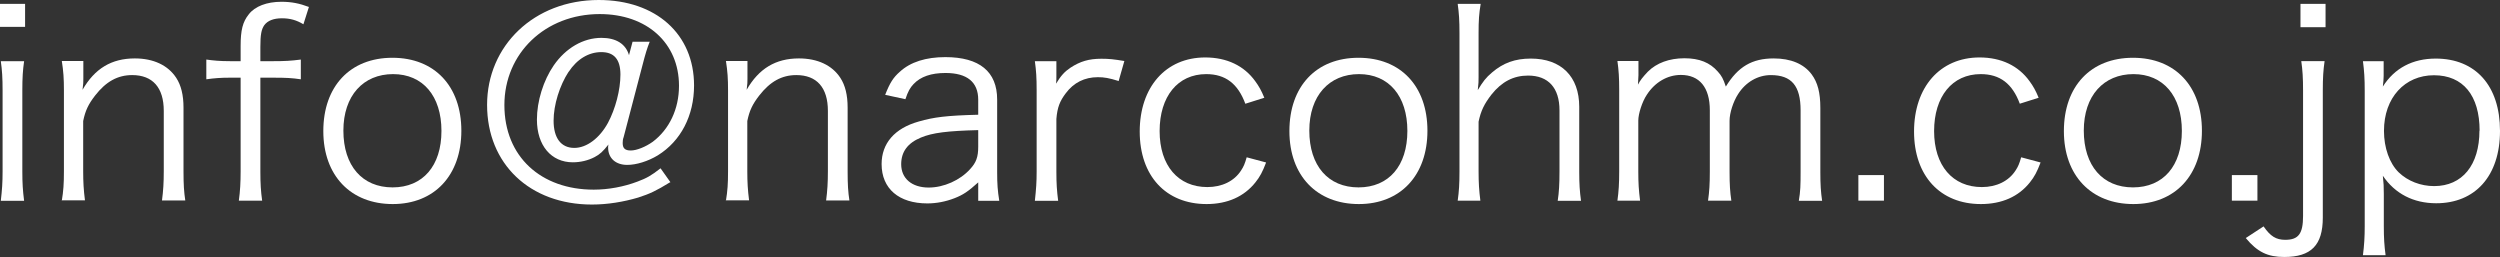 <?xml version="1.0" encoding="UTF-8"?><svg id="_レイヤー_1" xmlns="http://www.w3.org/2000/svg" viewBox="0 0 154.49 15.88"><rect x="0" y="0" width="154.49" height="15.88" fill="#333333" stroke="none"/><defs><style>.cls-1{fill:#fff;stroke-width:0px;}</style></defs><path class="cls-1" d="M1.55.24v1.42H0V.24h1.55ZM1.49,3.78c-.08.56-.11,1.01-.11,1.81v5.01c0,.74.03,1.18.11,1.81H.05c.08-.69.11-1.14.11-1.81v-5.01c0-.77-.03-1.25-.11-1.81,0,0,1.44,0,1.44,0Z"/><path class="cls-1" d="M3.82,12.4c.1-.61.13-1.04.13-1.81v-5.01c0-.72-.03-1.17-.13-1.81h1.33v1.09c0,.19,0,.32-.05.69.75-1.31,1.79-1.94,3.23-1.94,1.15,0,2.05.42,2.56,1.2.3.46.45,1.06.45,1.84v3.95c0,.82.03,1.26.11,1.79h-1.44c.08-.62.11-1.1.11-1.81v-3.73c0-1.44-.69-2.21-1.95-2.21-.9,0-1.62.4-2.29,1.26-.42.54-.61.94-.74,1.58v3.09c0,.7.03,1.18.11,1.81h-1.44v.02Z"/><path class="cls-1" d="M14.21,4.8c-.56,0-.96.03-1.46.1v-1.22c.43.06.82.1,1.46.1h.66v-.94c0-.98.13-1.49.5-1.95.38-.5,1.12-.78,2.02-.78.62,0,1.12.1,1.7.32l-.34,1.07c-.43-.26-.83-.37-1.33-.37s-.88.14-1.09.43c-.18.26-.24.59-.24,1.34v.88h.8c.69,0,1.1-.02,1.7-.1v1.22c-.54-.08-.91-.1-1.7-.1h-.8v5.81c0,.75.03,1.2.11,1.79h-1.44c.08-.59.11-1.14.11-1.81v-5.79h-.66Z"/><path class="cls-1" d="M19.98,8.1c0-2.77,1.66-4.53,4.27-4.53s4.26,1.76,4.26,4.51-1.66,4.53-4.24,4.53-4.29-1.74-4.29-4.51ZM21.22,8.07c0,2.18,1.17,3.51,3.04,3.51s3.02-1.33,3.02-3.49-1.15-3.51-2.99-3.51-3.07,1.33-3.07,3.49Z"/><path class="cls-1" d="M41.38,11.28c-.83.51-1.23.7-1.95.93-.91.27-1.9.43-2.85.43-3.84,0-6.48-2.51-6.48-6.16s2.9-6.48,6.9-6.48c3.54,0,5.89,2.11,5.89,5.28,0,1.87-.82,3.44-2.24,4.32-.61.37-1.33.59-1.89.59-.72,0-1.18-.42-1.18-1.07,0-.05,0-.11.02-.19-.34.43-.53.61-.86.78-.4.21-.88.32-1.34.32-1.34,0-2.22-1.04-2.22-2.64,0-1.14.4-2.42,1.04-3.35.74-1.07,1.82-1.7,2.95-1.7.91,0,1.5.38,1.7,1.07l.22-.83h1.06c-.16.4-.26.72-.46,1.5l-1.15,4.39c-.05.13-.06.26-.06.37,0,.32.14.46.5.46s.91-.22,1.36-.54c1.02-.77,1.62-2.02,1.62-3.46,0-2.64-1.98-4.43-4.9-4.43-3.36,0-5.89,2.42-5.89,5.62s2.27,5.23,5.52,5.23c.91,0,1.87-.18,2.71-.5.56-.21.85-.37,1.42-.82l.61.86-.05.02ZM35.14,4.43c-.56.86-.93,2.05-.93,3.03,0,1.07.46,1.68,1.28,1.68.77,0,1.57-.61,2.08-1.55.46-.86.77-2.03.77-2.98s-.4-1.39-1.18-1.39-1.5.43-2.02,1.22h0Z"/><path class="cls-1" d="M44.86,12.4c.1-.61.13-1.04.13-1.81v-5.01c0-.72-.03-1.17-.13-1.81h1.33v1.09c0,.19,0,.32-.05.69.75-1.31,1.79-1.94,3.23-1.94,1.15,0,2.05.42,2.56,1.2.3.46.45,1.06.45,1.84v3.95c0,.82.03,1.26.11,1.79h-1.44c.08-.62.11-1.1.11-1.81v-3.73c0-1.44-.69-2.21-1.95-2.21-.9,0-1.62.4-2.29,1.26-.42.54-.61.94-.74,1.58v3.09c0,.7.03,1.18.11,1.81h-1.44v.02Z"/><path class="cls-1" d="M60.45,11.27c-.62.56-.93.77-1.47.98-.54.21-1.12.32-1.67.32-1.76,0-2.83-.91-2.83-2.43,0-1.28.8-2.21,2.29-2.63.94-.27,1.71-.37,3.68-.42v-.93c0-1.09-.69-1.65-2.02-1.65-.88,0-1.54.22-1.98.69-.21.22-.34.45-.5.93l-1.25-.27c.29-.74.5-1.07.9-1.42.66-.61,1.62-.91,2.82-.91,2.11,0,3.2.9,3.2,2.62v4.5c0,.72.03,1.12.13,1.76h-1.3s0-1.14,0-1.14ZM60.45,8.04c-1.9.05-2.82.16-3.54.46-.82.34-1.22.88-1.22,1.65,0,.88.66,1.44,1.7,1.44.93,0,1.94-.45,2.56-1.14.37-.4.5-.74.5-1.38v-1.04h0Z"/><path class="cls-1" d="M69.14,5.01c-.61-.19-.9-.24-1.3-.24-.82,0-1.49.34-1.97.98-.38.5-.53.88-.59,1.6v3.27c0,.72.03,1.17.11,1.79h-1.44c.08-.74.11-1.15.11-1.81v-5.01c0-.8-.03-1.23-.11-1.81h1.33v.91c0,.13,0,.37-.02.48.3-.5.54-.75.88-.98.61-.4,1.15-.56,1.92-.56.48,0,.75.03,1.42.14l-.35,1.23h.01Z"/><path class="cls-1" d="M76.96,6.42c-.46-1.25-1.23-1.84-2.42-1.84-1.76,0-2.88,1.38-2.88,3.52s1.15,3.46,2.95,3.46c.91,0,1.66-.37,2.08-1.02.16-.24.24-.43.35-.82l1.2.32c-.22.58-.38.88-.66,1.23-.7.88-1.73,1.34-3.02,1.34-2.51,0-4.13-1.74-4.13-4.48s1.6-4.58,4.05-4.58c1.33,0,2.4.51,3.09,1.47.22.3.37.56.56,1.02l-1.17.37h0Z"/><path class="cls-1" d="M79.68,8.1c0-2.77,1.66-4.53,4.27-4.53s4.26,1.76,4.26,4.51-1.66,4.53-4.24,4.53-4.29-1.74-4.29-4.51ZM80.91,8.07c0,2.18,1.17,3.51,3.04,3.51s3.02-1.33,3.02-3.49-1.15-3.51-2.99-3.51-3.07,1.33-3.07,3.49Z"/><path class="cls-1" d="M90.08,12.4c.08-.58.11-1.01.11-1.81V2.05c0-.8-.03-1.22-.11-1.81h1.42c-.1.59-.13,1.01-.13,1.82v2.71c0,.26,0,.38-.05.8.32-.53.5-.77.88-1.09.69-.59,1.42-.86,2.4-.86,1.87,0,2.99,1.1,2.99,2.98v4.02c0,.74.03,1.2.11,1.79h-1.44c.08-.53.11-1.01.11-1.81v-3.78c0-1.39-.69-2.15-1.94-2.15-.9,0-1.63.38-2.26,1.17-.45.58-.66,1.01-.8,1.68v3.07c0,.7.03,1.18.11,1.81h-1.42.02Z"/><path class="cls-1" d="M99.95,12.4c.08-.58.11-1.06.11-1.81v-5.01c0-.8-.03-1.23-.11-1.81h1.3v.88c0,.08-.02.27-.03.58.14-.27.29-.46.61-.8.54-.54,1.33-.83,2.26-.83s1.58.27,2.06.82c.24.26.34.45.5.93.75-1.23,1.62-1.74,2.96-1.74,1.06,0,1.86.34,2.34.98.38.51.54,1.14.54,2.08v3.95c0,.8.03,1.23.11,1.79h-1.44c.1-.59.11-.96.11-1.81v-3.78c0-1.52-.56-2.18-1.84-2.18-.8,0-1.55.43-2.02,1.17-.3.46-.53,1.17-.53,1.65v3.15c0,.8.03,1.25.11,1.79h-1.44c.08-.58.11-.99.11-1.81v-3.78c0-1.41-.64-2.18-1.79-2.18-.83,0-1.6.45-2.1,1.22-.29.43-.53,1.18-.53,1.6v3.14c0,.74.03,1.17.11,1.81h-1.41,0Z"/><path class="cls-1" d="M116.42,10.82v1.58h-1.58v-1.58h1.58Z"/><path class="cls-1" d="M124.82,6.42c-.46-1.25-1.23-1.84-2.42-1.84-1.76,0-2.88,1.38-2.88,3.52s1.15,3.46,2.95,3.46c.91,0,1.66-.37,2.08-1.02.16-.24.24-.43.35-.82l1.2.32c-.22.58-.38.88-.66,1.23-.7.88-1.73,1.34-3.03,1.34-2.51,0-4.13-1.74-4.13-4.48s1.6-4.58,4.05-4.58c1.33,0,2.4.51,3.09,1.47.22.3.37.56.56,1.02l-1.17.37h.01Z"/><path class="cls-1" d="M127.54,8.1c0-2.77,1.66-4.53,4.27-4.53s4.26,1.76,4.26,4.51-1.66,4.53-4.24,4.53-4.29-1.74-4.29-4.51h0ZM128.77,8.07c0,2.18,1.17,3.51,3.04,3.51s3.02-1.33,3.02-3.49-1.15-3.51-2.99-3.51-3.07,1.33-3.07,3.49h0Z"/><path class="cls-1" d="M139.5,10.82v1.58h-1.58v-1.58h1.58Z"/><path class="cls-1" d="M143.65,3.78c-.08.56-.11,1.01-.11,1.81v7.86c0,1.7-.72,2.43-2.38,2.43-1.02,0-1.66-.3-2.38-1.17l1.1-.72c.42.61.77.83,1.34.83.82,0,1.1-.38,1.1-1.47v-7.76c0-.78-.03-1.25-.11-1.81,0,0,1.44,0,1.44,0ZM143.71.24v1.44h-1.55V.24h1.55Z"/><path class="cls-1" d="M146.02,15.77c.08-.62.11-1.14.11-1.79V5.62c0-.77-.03-1.23-.11-1.84h1.28v.91c0,.21-.02.38-.05.66.72-1.14,1.84-1.73,3.27-1.73,2.46,0,3.97,1.68,3.97,4.47s-1.54,4.47-3.94,4.47c-1.41,0-2.55-.59-3.3-1.7.05.45.06.69.06,1.12v1.98c0,.75.03,1.22.11,1.81h-1.41.01ZM153.23,8.08c0-2.18-1.02-3.43-2.82-3.43s-3.09,1.38-3.09,3.44c0,1.04.34,2,.91,2.56.56.54,1.36.85,2.19.85,1.74,0,2.8-1.3,2.8-3.43h0Z"/></svg>